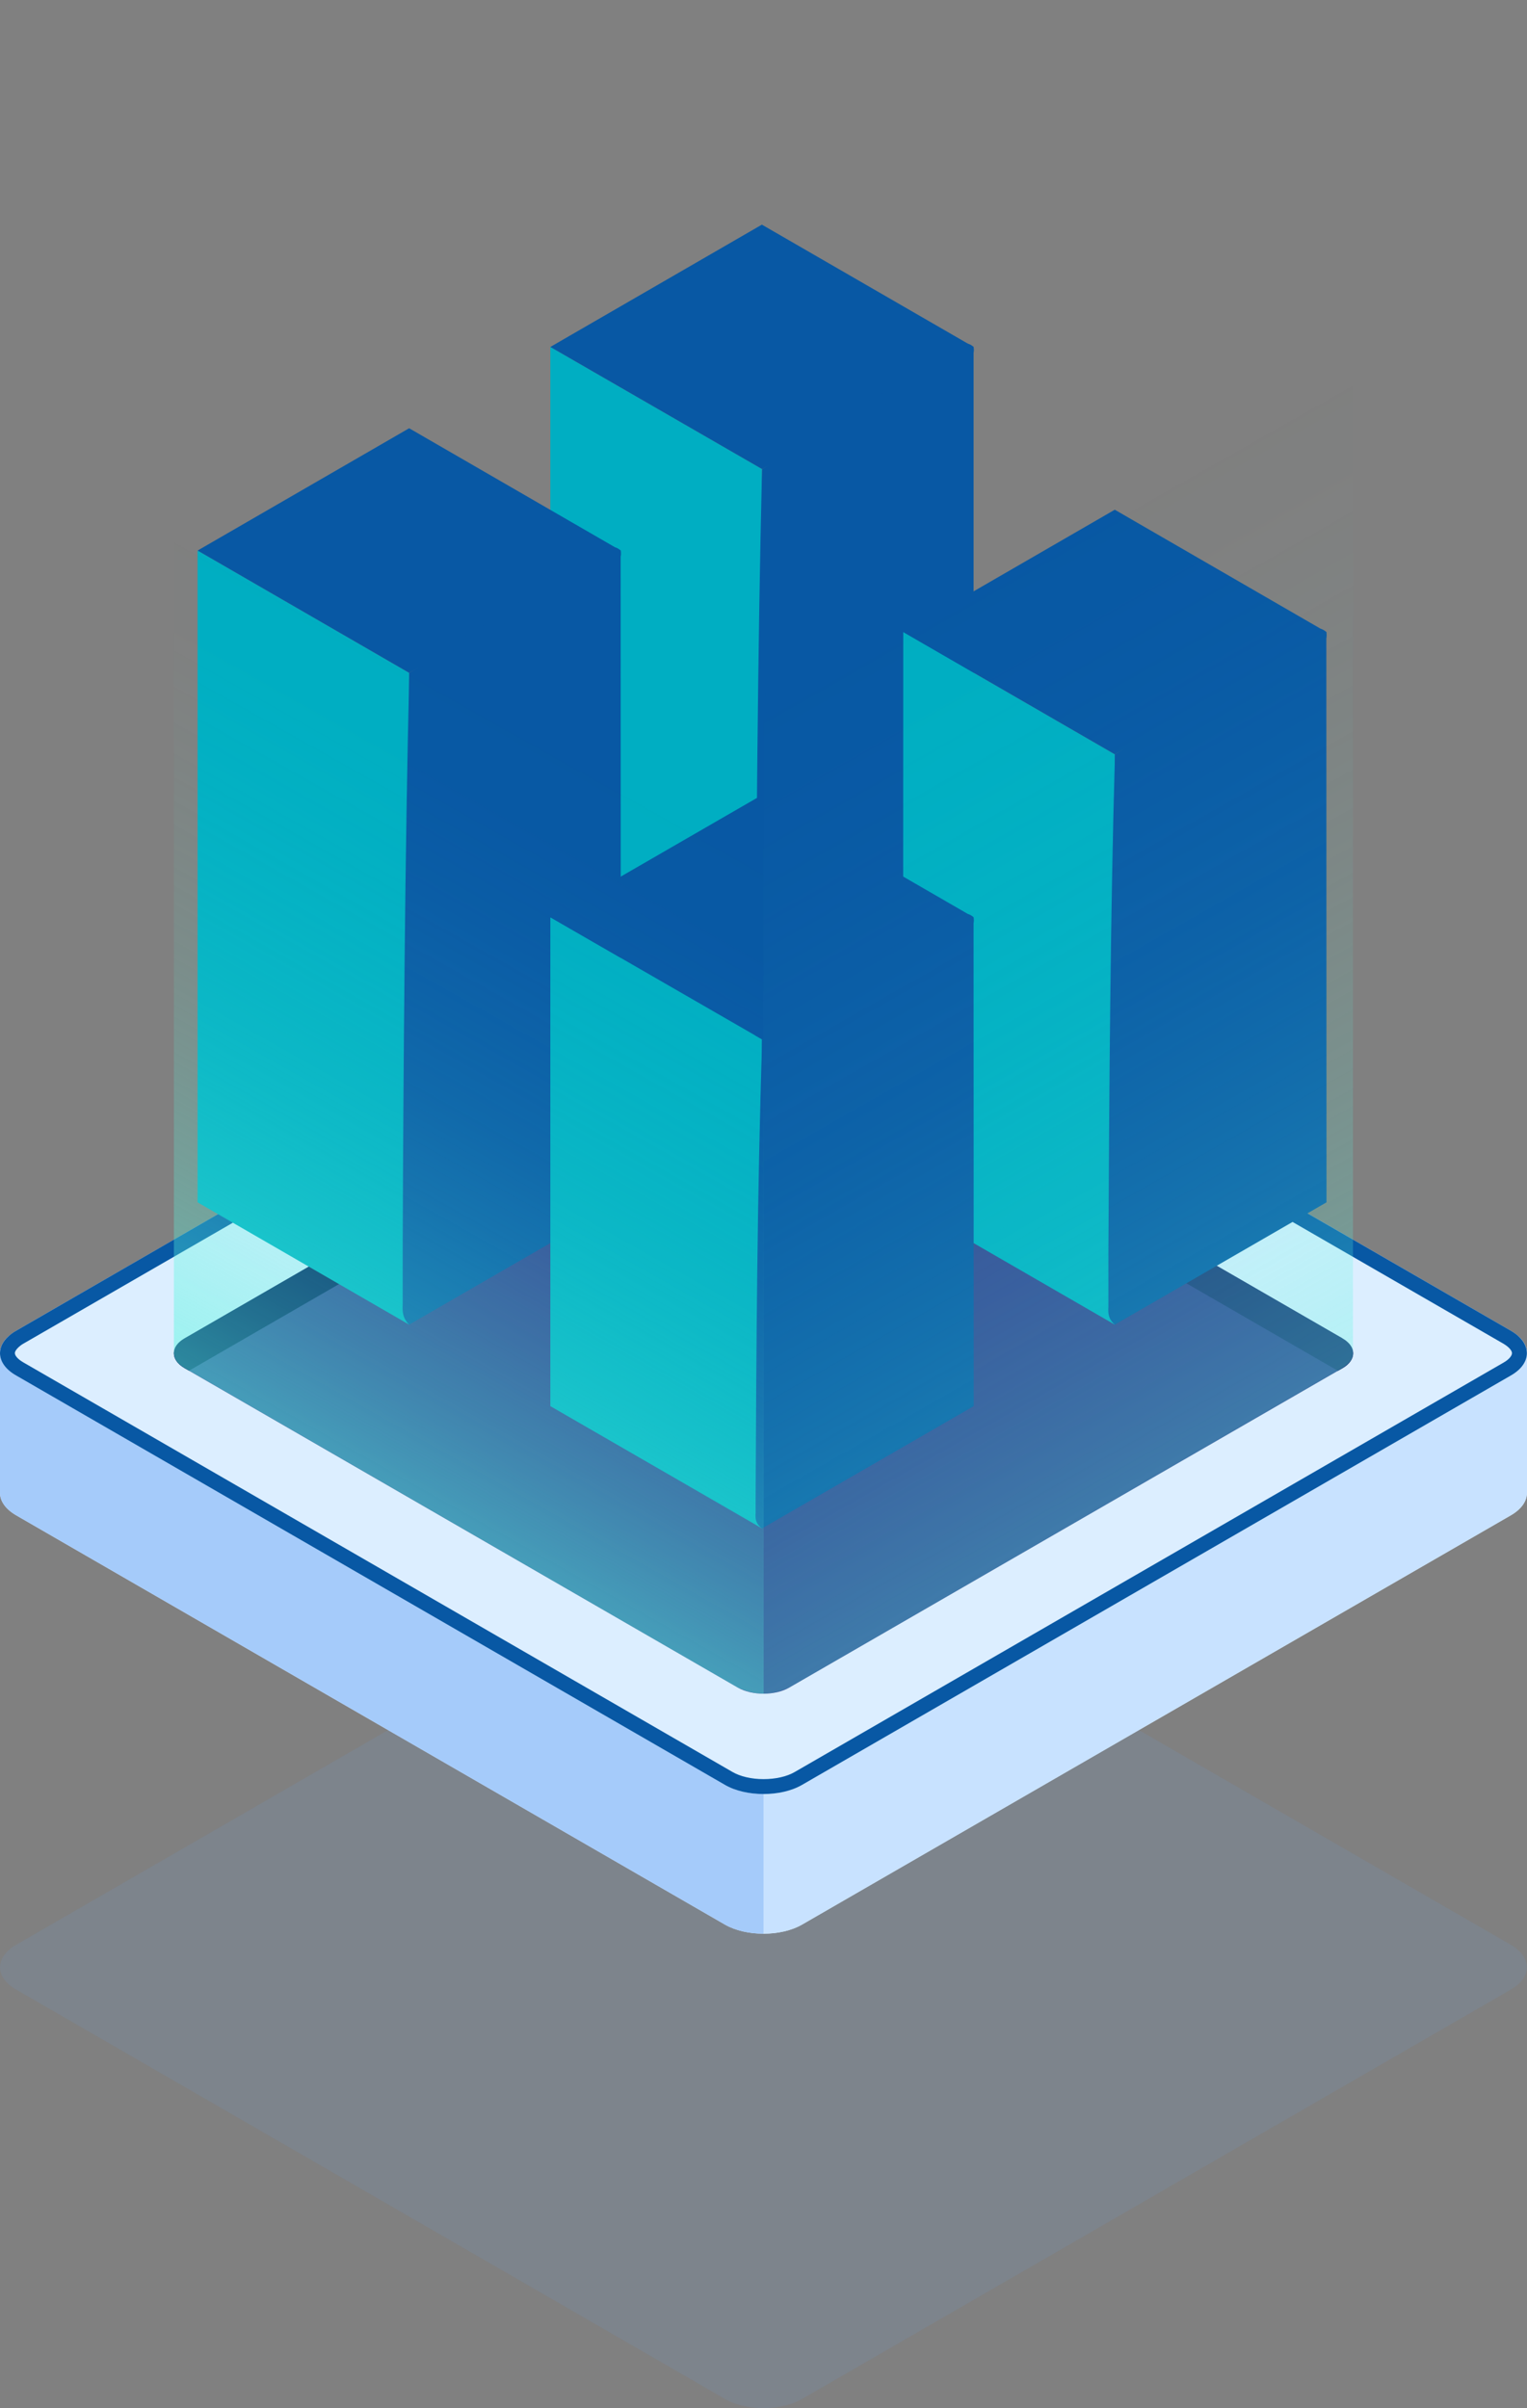 <svg width="170" height="268" viewBox="0 0 170 268" fill="none" xmlns="http://www.w3.org/2000/svg">
<rect x="0" y="0" width="170" height="268" fill="#808080" stroke="none"/>
<g clip-path="url(#clip0_128_11126)">
<g style="mix-blend-mode:multiply" opacity="0.15">
<path d="M168.21 221.417L89.309 266.973C88.116 267.669 86.558 268.001 85 268.001C83.442 268.001 81.884 267.669 80.691 266.973L1.79 221.417C0.597 220.738 0 219.843 0 218.931C0 218.285 0.315 217.622 0.945 217.059C1.177 216.843 1.458 216.628 1.79 216.446L80.691 170.906C83.061 169.531 86.922 169.531 89.309 170.906L168.21 216.446C170.58 217.821 170.58 220.058 168.21 221.417Z" fill="#6B99D1"/>
</g>
<path d="M168.21 168.635L89.309 214.175C88.116 214.871 86.558 215.202 85 215.202C83.442 215.202 81.901 214.871 80.708 214.191L1.79 168.635C0.597 167.939 0 167.044 0 166.15C0 165.255 0.597 164.343 1.79 163.664L14.319 156.438L80.691 118.108C83.061 116.732 86.922 116.732 89.309 118.108L168.21 163.664C170.58 165.023 170.58 167.26 168.21 168.635Z" fill="#DCEEFF"/>
<path d="M85 197.239V215.203C83.442 215.203 81.901 214.871 80.708 214.192L1.79 168.636C0.597 167.94 0 167.045 0 166.15V150.589C0 149.943 0.315 149.28 0.945 148.716L14.319 156.439L85 197.239Z" fill="#A5CBFA"/>
<path d="M85 197.239V215.203C86.558 215.203 88.099 214.871 89.292 214.192L168.21 168.636C169.403 167.94 170 167.045 170 166.15V150.589C170 149.943 169.685 149.28 169.055 148.716L155.681 156.439L85 197.239Z" fill="#C8E2FF"/>
<path d="M168.21 153.074L89.309 198.63C88.116 199.326 86.558 199.658 85 199.658C83.442 199.658 81.884 199.326 80.691 198.63L1.79 153.074C0.597 152.395 0 151.5 0 150.589C0 149.942 0.315 149.279 0.945 148.716C1.177 148.501 1.458 148.285 1.79 148.103L80.691 102.563C83.061 101.188 86.922 101.188 89.309 102.563L168.21 148.103C170.58 149.478 170.58 151.715 168.21 153.074Z" fill="#DCEEFF"/>
<path d="M85 103.193C86.326 103.193 87.602 103.492 88.48 104.005L167.382 149.545C168.078 149.959 168.343 150.373 168.326 150.605C168.326 150.837 168.078 151.252 167.382 151.649L88.48 197.205C87.602 197.719 86.342 198.001 85 198.001C83.658 198.001 82.398 197.703 81.52 197.189L2.618 151.633C2.038 151.301 1.657 150.904 1.657 150.589C1.657 150.407 1.806 150.174 2.072 149.926C2.237 149.777 2.403 149.644 2.618 149.528L81.52 103.989C82.398 103.475 83.674 103.177 84.983 103.177M84.983 101.52C83.426 101.52 81.868 101.868 80.675 102.547L1.79 148.103C1.458 148.285 1.177 148.501 0.945 148.716C0.315 149.28 0 149.942 0 150.589C0 151.5 0.597 152.395 1.79 153.075L80.691 198.631C81.884 199.327 83.442 199.658 85 199.658C86.558 199.658 88.116 199.327 89.309 198.631L168.21 153.075C170.58 151.716 170.58 149.478 168.21 148.103L89.309 102.564C88.116 101.868 86.558 101.536 85 101.536L84.983 101.52Z" fill="#0858A4"/>
<path d="M82.136 113.385L20.553 148.948C18.962 149.859 18.962 151.351 20.553 152.262L82.136 187.809C83.727 188.72 86.295 188.72 87.87 187.809L149.453 152.262C151.044 151.351 151.044 149.859 149.453 148.948L87.87 113.401C86.279 112.49 83.71 112.49 82.136 113.401V113.385Z" fill="#344593"/>
<path d="M149.45 148.948L87.867 113.402C87.072 112.938 86.028 112.722 85 112.722V115.639L148.953 152.561L149.45 152.279C151.041 151.368 151.041 149.876 149.45 148.965V148.948Z" fill="#1E3779"/>
<path d="M85.003 112.706C83.959 112.706 82.931 112.938 82.136 113.385L20.553 148.948C18.962 149.86 18.962 151.351 20.553 152.263L21.05 152.544L85.003 115.622V112.706Z" fill="#031F60"/>
<path d="M61.27 111.151L84.819 124.762L84.838 52.202L61.27 38.611V111.151Z" fill="#00AEC2"/>
<path d="M84.82 124.762L108.389 111.151V38.611L84.84 52.202L84.82 124.762Z" fill="#0858A4"/>
<path d="M108.387 38.611L84.819 25L61.27 38.611L84.838 52.203L108.387 38.611Z" fill="#0858A4"/>
<path d="M84.818 124.762C84.064 124.008 84.064 123.254 84.103 122.5V115.694C84.18 96.071 84.354 71.865 84.838 52.222C85.302 71.903 85.495 96.051 85.534 115.694V122.5C85.592 123.254 85.592 124.008 84.838 124.762H84.818Z" fill="#0858A4"/>
<path d="M108.389 38.611C108.582 39.732 107.906 39.635 107.268 40.08C99.901 44.295 92.438 48.432 84.82 52.202C91.877 47.504 99.205 43.096 106.533 38.823C107.248 38.495 107.5 37.857 108.37 38.591L108.389 38.611Z" fill="#0858A4"/>
<path d="M100.539 133.81L124.108 147.421V83.948L100.558 70.337L100.539 133.81Z" fill="#00AEC2"/>
<path d="M124.109 147.421L147.678 133.81L147.659 70.337L124.109 83.948V147.421Z" fill="#0858A4"/>
<path d="M147.657 70.338L124.108 56.727L100.559 70.338L124.108 83.948L147.657 70.338Z" fill="#0858A4"/>
<path d="M124.111 147.421C123.357 146.764 123.357 146.106 123.396 145.43V139.475C123.492 121.398 123.608 101.948 124.13 83.929C124.653 101.929 124.749 121.417 124.827 139.475V145.43C124.885 146.087 124.885 146.744 124.13 147.421H124.111Z" fill="#0858A4"/>
<path d="M147.658 70.338C147.852 71.459 147.175 71.362 146.537 71.807C139.171 76.022 131.708 80.159 124.09 83.929C131.147 79.231 138.475 74.823 145.802 70.55C146.518 70.222 146.769 69.584 147.639 70.319L147.658 70.338Z" fill="#0858A4"/>
<path d="M22 133.811L45.549 147.422V74.882L22 61.27V133.811Z" fill="#00AEC2"/>
<path d="M45.547 147.422L69.115 133.811L69.096 61.27L45.547 74.882V147.422Z" fill="#0858A4"/>
<path d="M69.099 61.271L45.549 47.66L22 61.271L45.549 74.882L69.099 61.271Z" fill="#0858A4"/>
<path d="M45.549 147.421C44.795 146.667 44.795 145.913 44.833 145.159V138.354C44.911 118.73 45.085 94.524 45.568 74.881C46.032 94.563 46.225 118.711 46.264 138.354V145.159C46.322 145.913 46.322 146.667 45.568 147.421H45.549Z" fill="#0858A4"/>
<path d="M69.1 61.27C69.293 62.392 68.617 62.295 67.978 62.74C60.612 66.954 53.149 71.092 45.531 74.862C52.608 70.164 59.916 65.756 67.244 61.483C67.959 61.154 68.21 60.516 69.081 61.251L69.1 61.27Z" fill="#0858A4"/>
<path d="M61.27 156.489L84.838 170.1V115.675L61.27 102.083V156.489Z" fill="#00AEC2"/>
<path d="M84.836 170.1L108.405 156.489L108.385 102.083L84.836 115.675V170.1Z" fill="#0858A4"/>
<path d="M108.387 102.084L84.838 88.473L61.27 102.084L84.838 115.675L108.387 102.084Z" fill="#0858A4"/>
<path d="M84.838 170.099C84.084 169.539 84.084 168.959 84.122 168.398V166.696C84.2 149.721 84.296 132.65 84.857 115.675C85.418 132.63 85.495 149.721 85.572 166.696V168.398C85.611 168.959 85.611 169.539 84.857 170.099H84.838Z" fill="#0858A4"/>
<path d="M108.389 102.083C108.582 103.205 107.906 103.108 107.268 103.553C99.901 107.768 92.438 111.905 84.82 115.675C91.877 110.977 99.205 106.569 106.533 102.296C107.248 101.967 107.5 101.329 108.37 102.064L108.389 102.083Z" fill="#0858A4"/>
<path opacity="0.3" d="M89.293 35.398C88.05 36.193 86.592 36.475 84.984 36.425C84.968 36.425 84.934 36.425 84.918 36.425H84.984V188.488C85.945 188.488 86.907 188.256 87.851 187.809L148.937 152.544C150.081 151.914 150.628 151.367 150.628 150.605V0L89.293 35.398Z" fill="url(#paint0_linear_128_11126)"/>
<path opacity="0.5" d="M84.92 36.425C84.555 36.425 84.191 36.425 83.826 36.375C83.81 36.375 83.776 36.375 83.76 36.375C83.412 36.342 83.064 36.276 82.732 36.209C82.517 36.16 82.302 36.077 82.086 36.011C81.953 35.961 81.821 35.944 81.688 35.895C81.34 35.762 81.025 35.613 80.694 35.431L19.359 0V150.588C19.392 151.284 19.823 151.831 20.553 152.246L82.136 187.809C83.064 188.256 83.992 188.472 84.92 188.488C84.953 188.488 84.97 188.488 85.003 188.488V36.425H84.936H84.92Z" fill="url(#paint1_linear_128_11126)"/>
</g>
<defs>
<linearGradient id="paint0_linear_128_11126" x1="150.677" y1="152.146" x2="98.295" y2="59.889" gradientUnits="userSpaceOnUse">
<stop stop-color="#57F7E0"/>
<stop offset="0.04" stop-color="#57F7E0" stop-opacity="0.91"/>
<stop offset="0.14" stop-color="#57F7E0" stop-opacity="0.7"/>
<stop offset="0.25" stop-color="#57F7E0" stop-opacity="0.51"/>
<stop offset="0.36" stop-color="#57F7E0" stop-opacity="0.35"/>
<stop offset="0.47" stop-color="#57F7E0" stop-opacity="0.22"/>
<stop offset="0.59" stop-color="#57F7E0" stop-opacity="0.13"/>
<stop offset="0.71" stop-color="#57F7E0" stop-opacity="0.06"/>
<stop offset="0.84" stop-color="#57F7E0" stop-opacity="0.01"/>
<stop offset="1" stop-color="#57F7E0" stop-opacity="0"/>
</linearGradient>
<linearGradient id="paint1_linear_128_11126" x1="19.392" y1="152.527" x2="61.401" y2="77.82" gradientUnits="userSpaceOnUse">
<stop stop-color="#57F7E0"/>
<stop offset="0.04" stop-color="#57F7E0" stop-opacity="0.91"/>
<stop offset="0.14" stop-color="#57F7E0" stop-opacity="0.7"/>
<stop offset="0.25" stop-color="#57F7E0" stop-opacity="0.51"/>
<stop offset="0.36" stop-color="#57F7E0" stop-opacity="0.35"/>
<stop offset="0.47" stop-color="#57F7E0" stop-opacity="0.22"/>
<stop offset="0.59" stop-color="#57F7E0" stop-opacity="0.13"/>
<stop offset="0.71" stop-color="#57F7E0" stop-opacity="0.06"/>
<stop offset="0.84" stop-color="#57F7E0" stop-opacity="0.01"/>
<stop offset="1" stop-color="#57F7E0" stop-opacity="0"/>
</linearGradient>
<clipPath id="clip0_128_11126">
<rect width="170" height="268" fill="white"/>
</clipPath>
</defs>
</svg>
